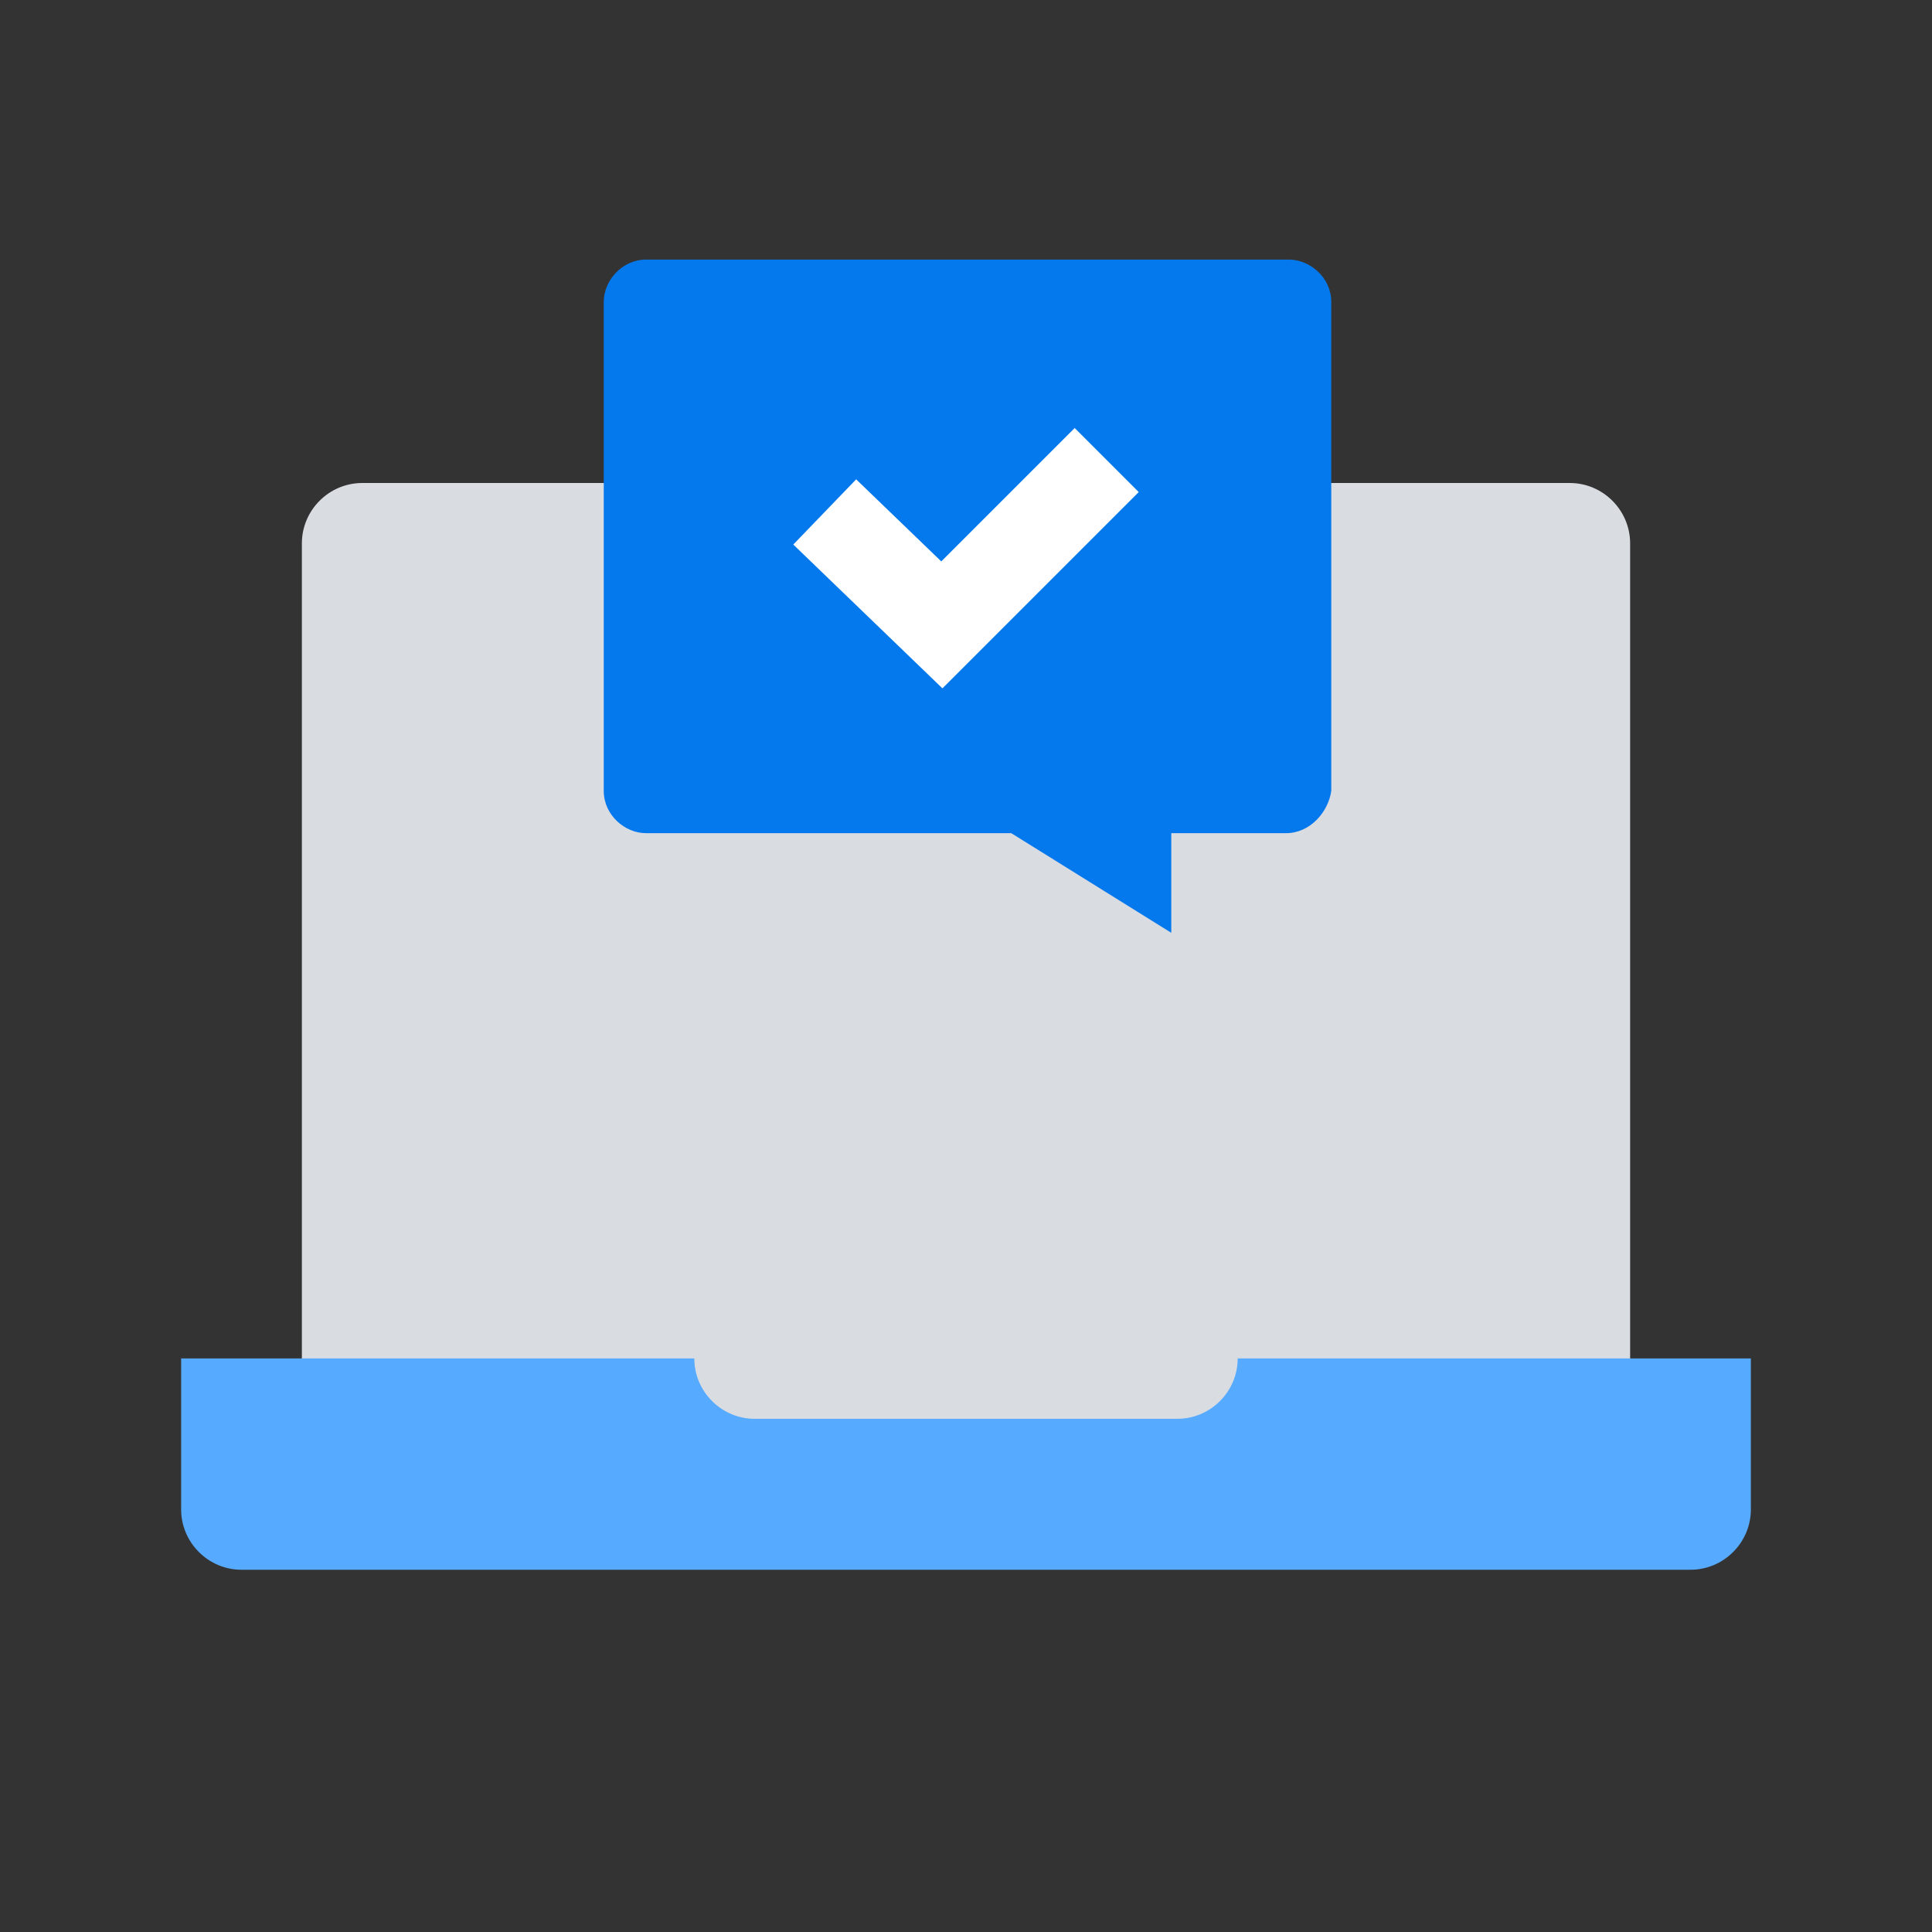 <?xml version="1.0" encoding="UTF-8"?> <svg xmlns="http://www.w3.org/2000/svg" xmlns:xlink="http://www.w3.org/1999/xlink" id="Layer_1" style="enable-background:new 0 0 64 64;" version="1.1" viewBox="0 0 64 64" xml:space="preserve"><rect x="0" y="0" width="64" height="64" fill="#333333" stroke="none"/><style type="text/css"> .st0{fill:#D9DCE1;} .st1{fill:#56AAFF;} .st2{fill:#0478ED;} .st3{fill:none;stroke:#FFFFFF;stroke-width:2;stroke-linecap:square;stroke-miterlimit:10;} .st4{fill:none;stroke:#0478ED;stroke-width:2;stroke-linecap:square;stroke-miterlimit:10;} .st5{fill:none;stroke:#FFFFFF;stroke-width:4;stroke-linecap:square;stroke-miterlimit:10;} .st6{fill:none;stroke:#0478ED;stroke-width:2;stroke-miterlimit:10;stroke-dasharray:2,2;} .st7{fill:none;stroke:#FFFFFF;stroke-width:1.939;stroke-miterlimit:10;} .st8{fill:none;stroke:#0478ED;stroke-width:2;stroke-miterlimit:10;} .st9{fill:none;stroke:#FFFFFF;stroke-width:2;stroke-miterlimit:10;} .st10{fill:none;stroke:#FFFFFF;stroke-width:2.318;stroke-linecap:square;stroke-miterlimit:10;} .st11{fill:none;stroke:#0478ED;stroke-width:4;stroke-miterlimit:10;} .st12{fill:#FFFFFF;} .st13{fill:none;stroke:#D9DCE1;stroke-width:3;stroke-linecap:square;stroke-miterlimit:10;} .st14{fill:none;stroke:#0478ED;stroke-width:3;stroke-miterlimit:10;} .st15{fill:none;stroke:#FFFFFF;stroke-width:3;stroke-linecap:square;stroke-miterlimit:10;} .st16{fill:none;stroke:#56AAFF;stroke-width:2;stroke-linecap:square;stroke-miterlimit:10;} .st17{fill:none;stroke:#56AAFF;stroke-width:3;stroke-miterlimit:10;} .st18{fill:none;stroke:#FFFFFF;stroke-width:3;stroke-miterlimit:10;} .st19{fill:none;stroke:#D9DCE1;stroke-width:11.155;stroke-linecap:round;stroke-miterlimit:10;} .st20{fill:none;stroke:#D9DCE1;stroke-width:11.155;stroke-linecap:square;stroke-miterlimit:10;} .st21{fill:none;stroke:#D9DCE1;stroke-width:4;stroke-miterlimit:10;} .st22{fill:none;stroke:#D9DCE1;stroke-width:3;stroke-miterlimit:10;} .st23{fill:none;stroke:#0478ED;stroke-width:4;stroke-linecap:round;stroke-miterlimit:10;} .st24{fill:none;stroke:#D9DCE1;stroke-width:12;stroke-linecap:round;stroke-miterlimit:10;} .st25{fill:none;stroke:#D9DCE1;stroke-width:2;stroke-miterlimit:10;} </style><path class="st0" d="M54,49H10V18c0-1.1,0.9-2,2-2h40c1.1,0,2,0.9,2,2V49z"></path><path class="st1" d="M41,45c0,1.1-0.9,2-2,2H25c-1.1,0-2-0.9-2-2H6v5c0,1.1,0.9,2,2,2h48c1.1,0,2-0.9,2-2v-5H41z"></path><path class="st2" d="M42.6,27.6h-3.8v3.3l-5.3-3.3H21.4c-0.7,0-1.4-0.6-1.4-1.4V10c0-0.7,0.6-1.4,1.4-1.4h21.3 c0.7,0,1.4,0.6,1.4,1.4v16.2C44,26.9,43.4,27.6,42.6,27.6z"></path><polyline class="st15" points="28.4,18 31.2,20.7 35.6,16.3 "></polyline></svg> 